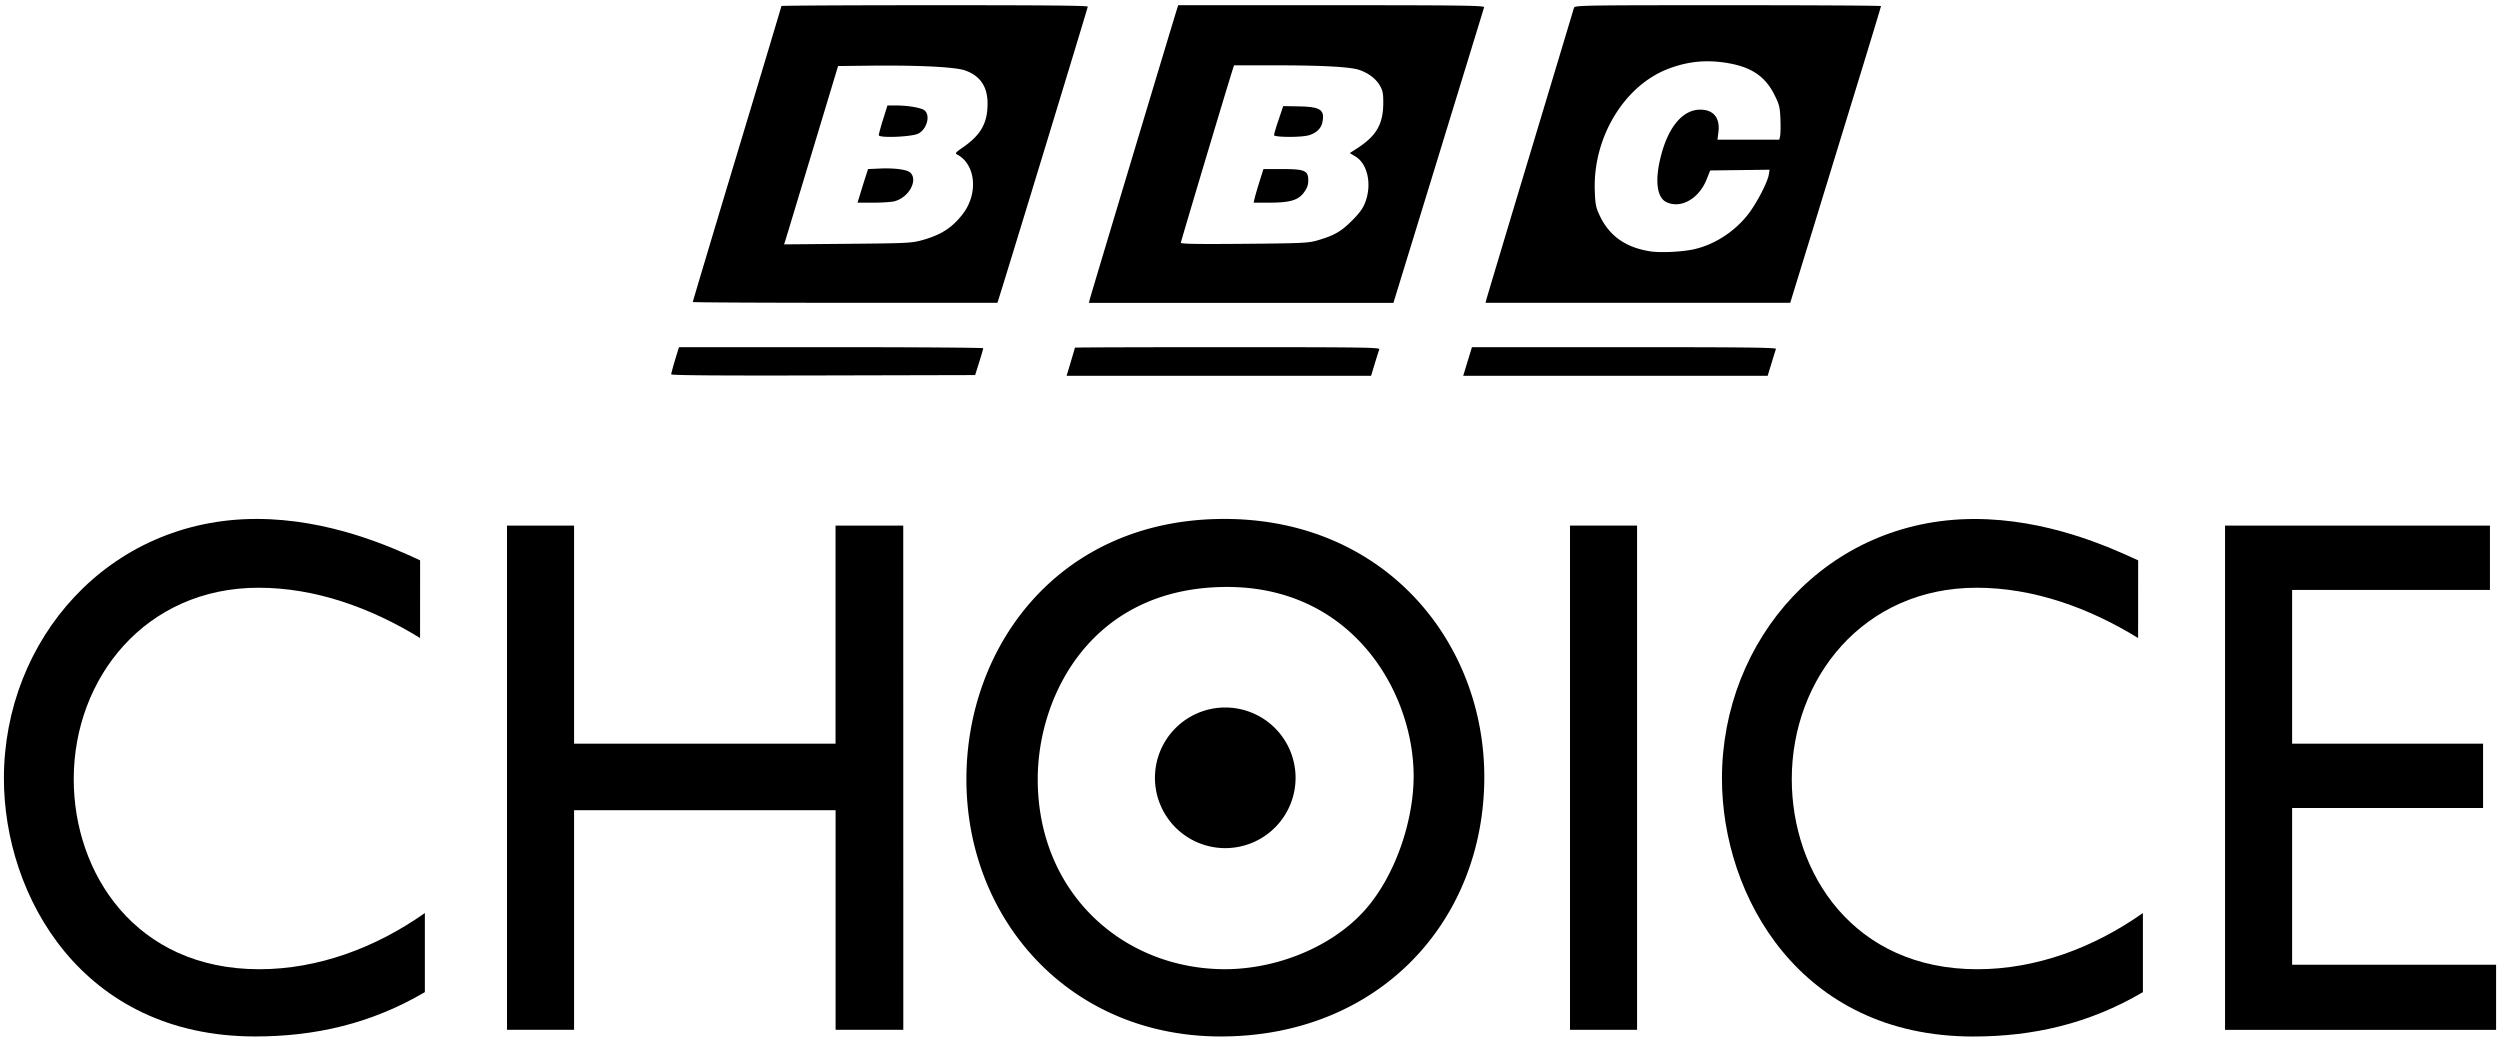 <svg id="Layer_1" data-name="Layer 1" xmlns="http://www.w3.org/2000/svg" viewBox="0 0 1920 800"><path id="g3090" d="M515.49,287.46c0-.64,1.32-5.58,2.94-11l3-9.83H638.27c64.29,0,116.89.37,116.87.82s-1.42,5.28-3.13,10.72l-3.11,9.89-116.7.28C550.72,288.54,515.49,288.27,515.49,287.46ZM679.41,129.34c-1.43,0-2.94.07-4.49.14l-8.26.36-1.22,3.84c-.72,2.12-2.55,7.93-4.06,12.89l-2.8,9.08H670.9c6.75,0,14.08-.5,16.34-1.15,10.78-3,17.86-15.94,12-21.83C697,130.52,689.54,129.26,679.41,129.34ZM687.85,81l-6.28,0L678.23,91.6c-1.84,5.89-3.31,11.35-3.31,12.21,0,2.37,25.65,1.33,30.46-1.26,6.47-3.44,9.23-13.68,4.82-17.66C707.9,82.81,697.59,81,687.85,81ZM717.78,4c-64.7,0-117.64.29-117.64.61S584.8,56.09,566.05,118.28s-34,113.34-34,113.66,52.62.61,117,.61H766l1.15-3.55C774,207.46,835.41,6,835.41,5.11S797.09,4,717.78,4Zm21.33,109.47c-5.17,3.59-5.75,4.27-4.06,5.17,14.3,7.54,16.45,29.94,4.42,45.63-8.22,10.7-16.7,16.15-31.39,20.21-7.91,2.19-11.61,2.37-57.19,2.77l-48.74.43.86-2.55c.47-1.4,9.77-32.24,20.73-68.5l19.9-65.92,29.09-.32c4.24,0,8.37,0,12.36,0,27.91.07,49.53,1.44,55.85,3.63C752.65,58,758.4,66.4,758.44,79.36,758.47,94.62,753.37,103.66,739.11,113.47ZM822.34,278c1.75-5.84,3.19-10.79,3.19-11s52.74-.37,117.21-.37c103.39,0,117.13.19,116.58,1.64-.35.9-1.92,5.84-3.49,11l-2.85,9.36H819.15L822.34,278ZM984.55,129.84H970.33l-3.13,9.87c-1.68,5.46-3.37,11.24-3.73,12.93l-.68,3h12c16,0,22.31-1.87,26.69-7.9,2.45-3.34,3.27-5.74,3.27-9.26C1004.74,131,1002.12,129.84,984.55,129.84Zm12.68-48.15-11.74-.21L982,91.93a123.19,123.19,0,0,0-3.59,11.81c-.07,1.72,20.51,1.9,26.62.18,5.64-1.55,9.59-5.21,10.52-9.8C1017.6,84.28,1014.26,82,997.23,81.69ZM1022.49,4H904.85l-1.12,3.59c-2.37,7.36-66,219.11-66.7,222l-.75,3h233.87l34.63-112.76c19-62,34.81-113.42,35-114.28C1140.09,4.25,1122,4,1022.49,4Zm19.68,110-5.53,3.56,4.27,2.58c9.38,5.6,12.83,21.33,7.65,35.08-1.72,4.7-4.27,8.22-10.16,14.15-8.33,8.4-13.87,11.56-26.51,15.22-7.11,2.08-11.46,2.26-56.36,2.66-36.13.32-48.64.1-48.64-.83s34.13-115,39.7-132.7l1.15-3.55,31.5,0q54.84,0,64.87,3.59c7,2.44,12.68,6.78,15.66,12,2.23,3.88,2.62,6.11,2.59,13.47C1062.25,95.44,1057.11,104.31,1042.17,114Zm84.92,163.63,3.36-11h117c93.16,0,116.91.28,116.5,1.37-.29.76-1.84,5.7-3.45,11l-2.93,9.62H1123.74l3.35-11ZM1327,4c-111,0-117.61.11-118.15,1.94-.32,1-15.44,51.38-33.65,111.8s-33.34,111-33.7,112.37l-.61,2.44h234l18-58.48c9.84-32.2,25.54-83.33,34.84-113.63s16.88-55.36,16.88-55.76S1391.6,4,1327,4Zm40.15,100.6-.68,2.69H1319l.75-5.82c1.37-10.91-3.77-17.26-13.94-17.26-14.29,0-25.89,14.9-31.28,40.13-3.38,15.84-1.55,27.36,4.92,30.7,11,5.67,25.22-2.15,31.25-17.27l2.73-6.86,22.81-.28,22.81-.29-.61,3.81c-1,5.81-8.87,21.11-15.34,29.72-10.24,13.5-25.58,23.66-41.52,27.43-9,2.12-26.15,3-34.24,1.73-18.93-3-31.39-11.85-38.75-27.43-3-6.43-3.42-8.51-3.81-19.5-1.33-40.78,22.74-80.46,56.61-93.31,15.16-5.78,29.67-7.11,46-4.27,18,3.16,28.49,10.37,35.46,24.45,3.73,7.57,4.16,9.37,4.52,18.67C1367.61,97.27,1367.46,103.13,1367.1,104.6Z"/><path d="M322.61,490c-37.85-23.29-80.43-38.62-124.06-38.62-86.74,0-141.93,69.28-141.93,147.06,0,72.12,47.31,145.93,142.46,145.93,45.2,0,89.36-16.47,127.21-43.15v60.75C284.76,786.35,241.66,796,195.92,796,62.93,796,3,688.12,3,597.84c0-106.75,80.43-199.3,194-199.3,55.2,0,102.51,21,125.64,31.79Z"/><path d="M693.74,790.89h-52V622.25H440.89V790.89H389.37V403.65h51.52v167.5H641.7V403.65h52Z"/><path d="M941,651.36a54,54,0,1,1,54-54A54,54,0,0,1,941,651.36Zm-.74-252.82c-126.44,0-198.06,97.09-198.06,199.86,0,107.89,79.22,197.6,195.34,197.6,121,0,202.4-88,202.4-199.3C1139.94,492.79,1063.43,398.54,940.26,398.54Zm2.17,52.24c96.58,0,143.25,81.19,143.25,145.35,0,33.5-13.57,75.52-36.9,102.21-25.5,29-68.37,46-108,46-77.6,0-143.8-57.91-143.8-145.93C797,533.68,838.79,450.78,942.43,450.78Z"/><path d="M1257.27,790.89h-51.51V403.65h51.51Z"/><path d="M1642.07,490c-37.85-23.29-80.43-38.62-124.06-38.62-86.74,0-141.93,69.28-141.93,147.06,0,72.12,47.31,145.93,142.46,145.93,45.2,0,89.36-16.47,127.21-43.15v60.75c-41.53,24.42-84.64,34.07-130.37,34.07-133,0-192.92-107.88-192.92-198.16,0-106.75,80.43-199.3,194-199.3,55.2,0,102.51,21,125.64,31.79Z"/><path d="M1912.27,453.05H1760.35v118.1H1907v49.4H1760.35V740.92H1917v50H1708.83V403.65h203.44Z"/></svg>